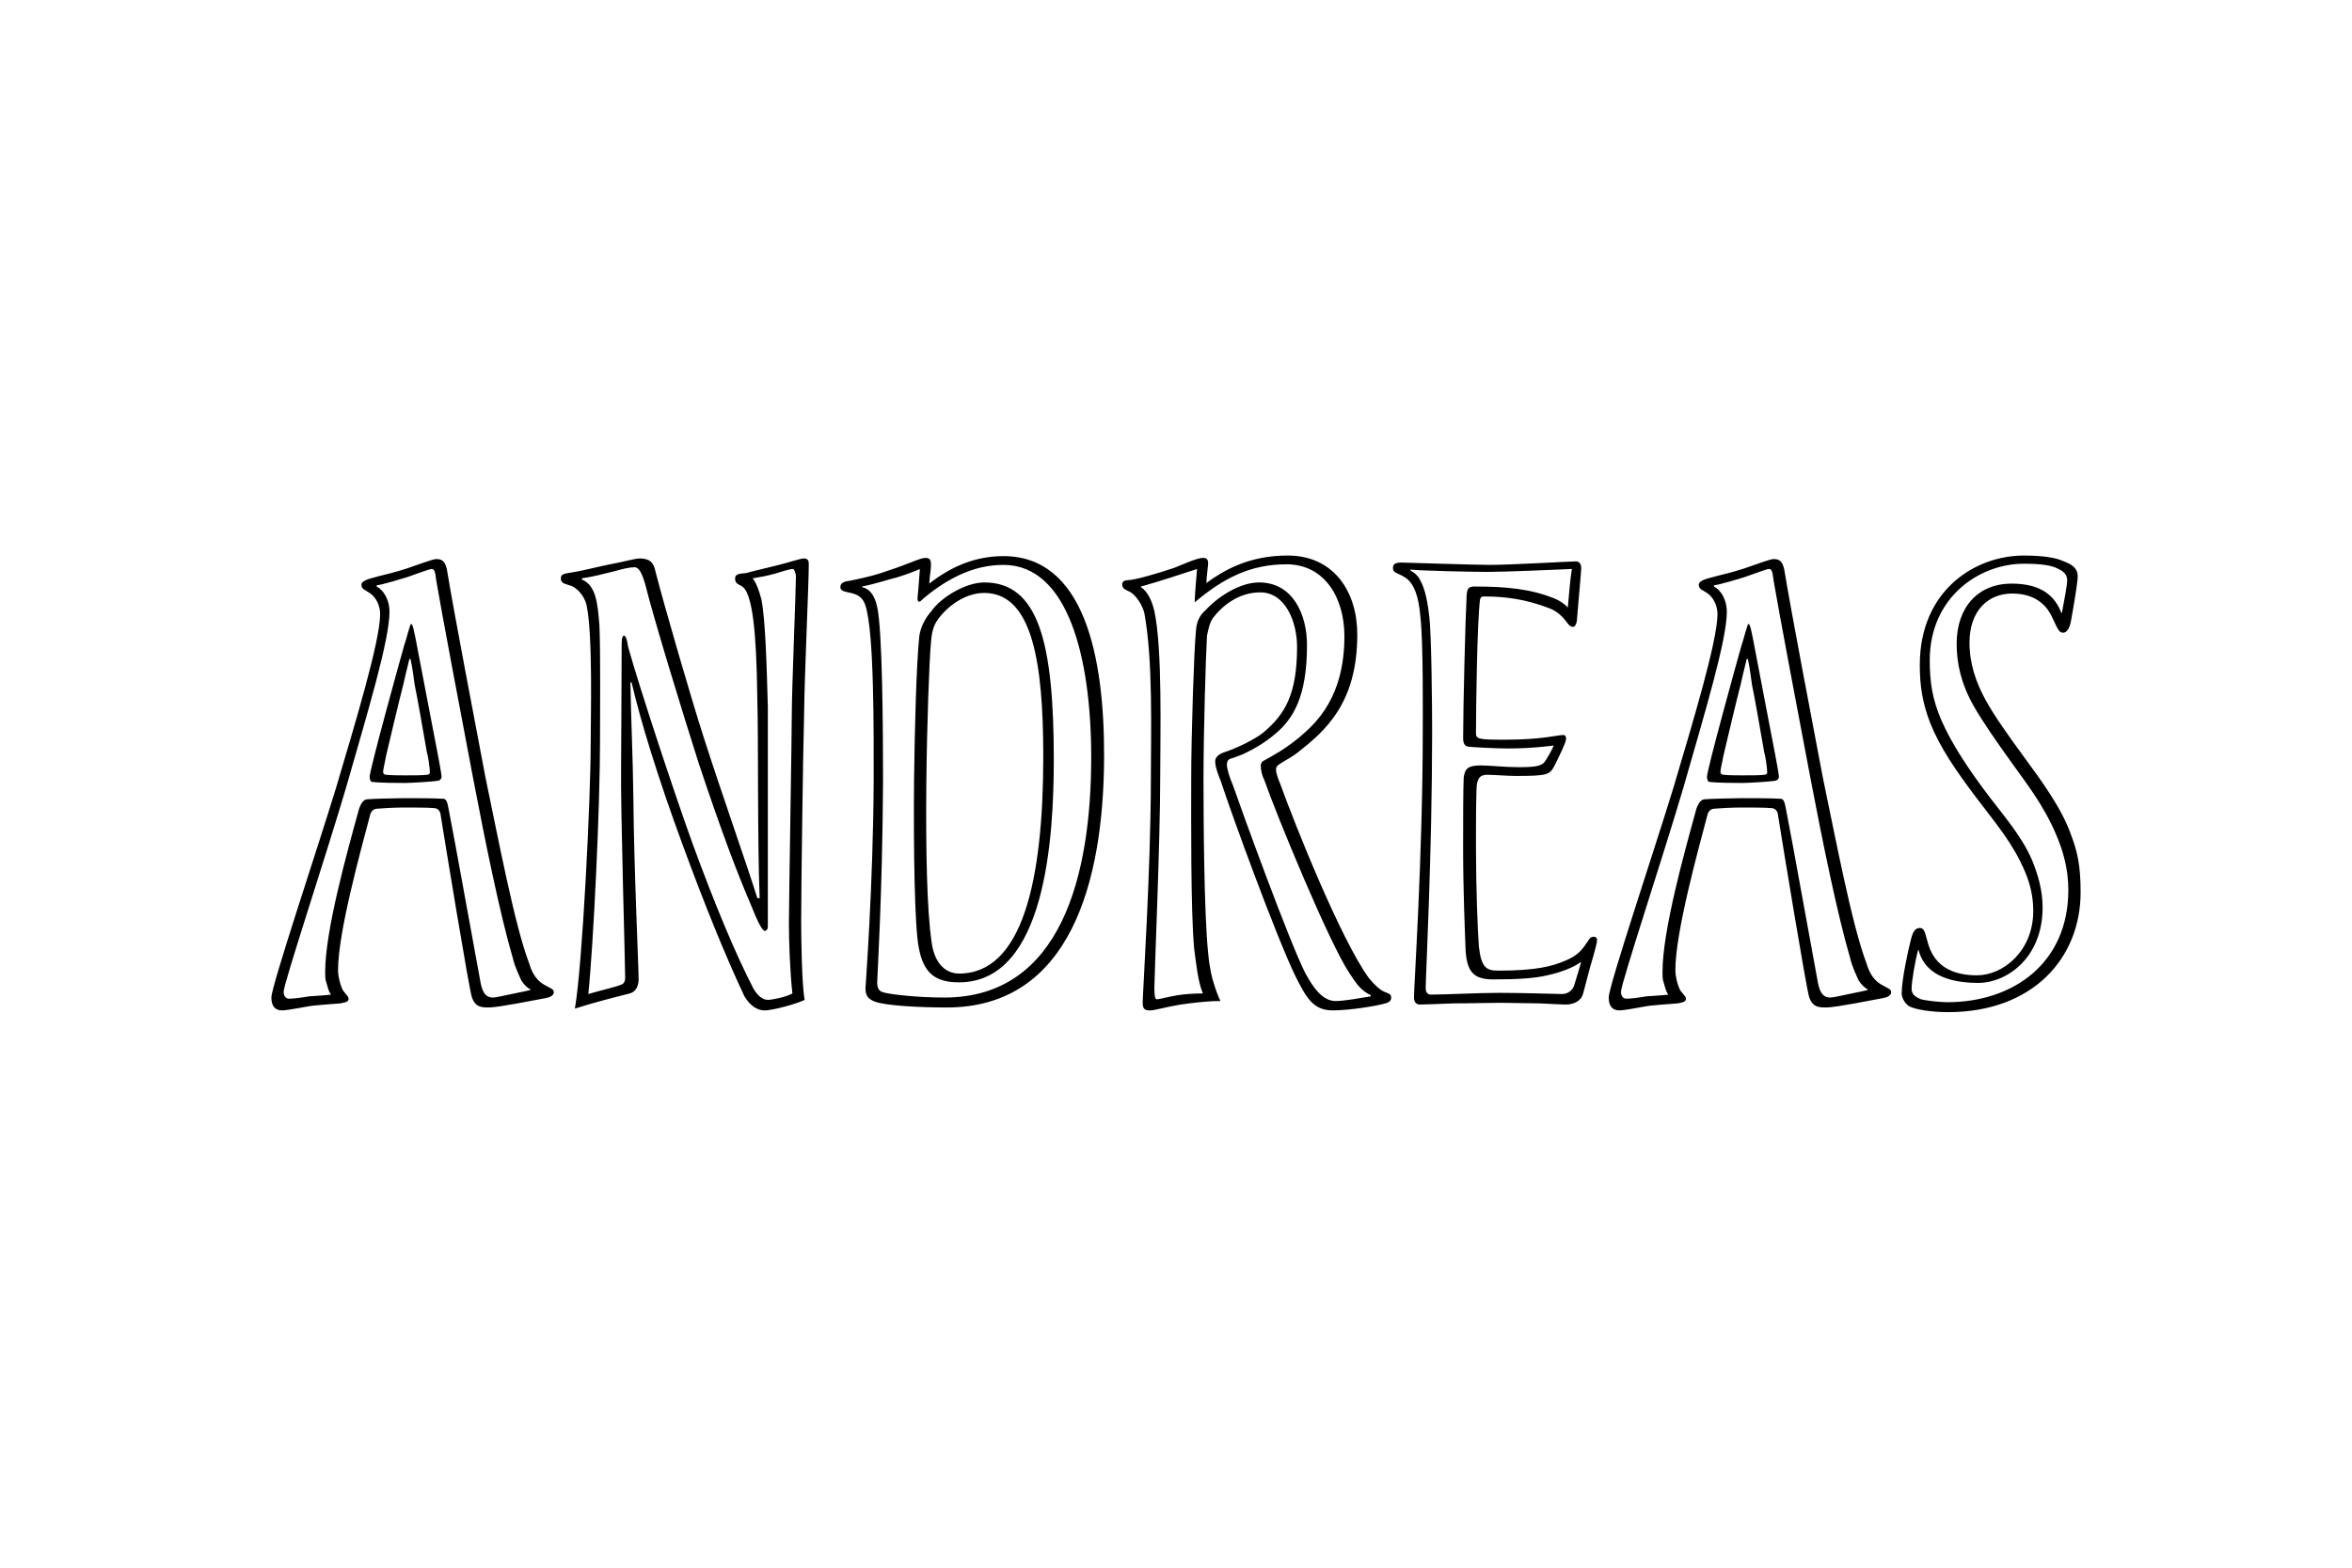 <svg xmlns="http://www.w3.org/2000/svg" height="800" width="1200" overflow="visible" viewBox="-46.409 -19.525 402.212 117.15"><path d="M42.101 76.6c-1.9.3-3.7.7-5.1.7-1.6 0-2.2-.4-2.7-1.7-.5-1.4-4.6-26.5-5.4-31.5-.2-.7-.7-.9-1.1-.9-1-.1-3.4-.1-5.1-.1-1.5 0-3.5.1-4.6.2-.5 0-1 .3-1.2 1-1.6 6.1-5.5 20.1-5.5 26.6 0 1 .3 2.3.7 3.2.3.7 1.1 1.2 1.1 1.7s-.4.6-1.4.8C10.1 76.7 8.2 76.9 7 77c-1.4.2-4.2.8-5.2.8C.6 77.8 0 77 0 75.6c0-2 7.9-25.5 11.1-36 3.1-10.5 7.5-24.9 7.5-29.6 0-1.4-.7-2.9-1.8-3.6-.7-.5-1.4-.6-1.4-1.4 0-.9 2.2-1.2 3.1-1.5.9-.2 3.2-.8 4.7-1.3 1.8-.6 4.4-1.6 5-1.6 1.2 0 1.5.6 1.8 1.7 1.2 7.3 4.8 26.1 6.6 35.6 2.2 10.5 5 25.4 7.5 31.9.8 2.7 2.1 3.4 3.1 3.9.4.3 1.1.4 1.1 1s-.8.9-1.4 1zm2.199-2.4c-.5-.2-1.2-.9-1.6-1.6-.2-.5-1.1-2.3-1.4-3.7-2.2-7.5-4.7-19.8-6.8-30.8-1.7-8.9-5.5-29-6.3-33.8-.2-1.8-.4-2-.8-2s-2.7.9-4.2 1.4c-1.1.3-2.2.7-3.1.9-1 .3-1.5.4-2.1.5v.2c1.2.6 2.2 2.3 2.2 4.3 0 4.9-3.8 17.4-7.4 30-3.5 11.9-10.7 33.6-10.7 35 0 1 .6 1.2.9 1.2.8 0 2.3-.2 3.4-.4 1.5-.1 3.1-.2 3.8-.3-.5-.6-.7-1.9-.9-2.4-.1-.5-.1-.8-.1-1.5 0-7 3.7-20.3 5.8-27.9.4-1.1.8-1.5 1.3-1.6.8-.1 5.3-.2 6.5-.2 1.2 0 5.1 0 6.6.1.5 0 .7.6.9 1.7.9 4.5 4.6 25.1 5.5 29.9.4 1.9 1.1 2.4 2.1 2.4.5 0 1.7-.3 2.7-.5 2.4-.5 3-.6 3.7-.8v-.1zM24.7 14.4c.5 2.5 2.9 15.3 3.7 19.3.2 1.1.7 3.6.7 4.2 0 .3-.4.6-.5.6-1.1.2-4.9.4-5.7.4-1.2 0-4.4 0-5.8-.2-.1 0-.3-.5-.3-.8 0-1.3 5.3-20.4 5.9-22.5.4-1.1 1-3.7 1.2-3.7.3 0 .5 1.3.8 2.7zm-1.1 3.3c-.5 2-.9 3.7-1 4.2-.8 3.1-2.1 8.6-3 12.4-.1.7-.5 2.3-.5 2.7 0 .4.4.5.5.5.9.1 2.6.1 3.3.1 1.4 0 3 0 3.7-.1.2 0 .5-.1.5-.4 0-.7-.3-2.9-.5-3.4-.6-3.5-1.8-10.3-2.1-11.6-.1-.5-.3-2.6-.7-4.4zm37.799 4c.1 6.6.4 11.9.5 19.6.1 12.3.9 29 .9 31.2 0 1-.4 2.1-1.5 2.4-2.4.6-6.7 1.7-9.4 2.6 1.3-7.4 2.7-36 2.7-45 0-4.5.4-18.9-.7-24-.4-1.8-1.9-3.2-2.9-3.4-.8-.3-1.5-.3-1.5-1.2 0-.9.9-.8 2.4-1.1.8-.1 3.6-.8 6-1.3 2.3-.4 4.2-1 5.1-1 1.7 0 2.4.7 2.7 2.3 1.6 6.2 6.2 22 8.2 28.2 3.2 10 7.5 22.1 9.2 27.6h.4c-.4-10-.2-27.3-.4-33.9-.1-6.5-.3-16.4-2.1-18.9-.6-1-1.7-.6-1.7-1.9 0-.9 1.2-.8 1.9-.9.6-.2 3.2-.8 5.2-1.3 2.1-.5 4-1.2 4.7-1.2.7 0 .8.5.8.9 0 3.7-.7 17.9-.8 25.7-.2 7.4-.5 30.2-.5 35.4 0 3 .1 10.9.6 13.5-1.4.7-5.5 1.8-6.8 1.8-1.6 0-2.7-1.1-3.5-2.4-3.3-7-6.9-15.9-10.6-26-4.2-11.4-7.2-21.2-8.7-27.7zm-8.3-17.6c2.4 1 2.7 4 3 7.9.2 4.4.1 15.7.1 19.7 0 11.3-1.1 34.5-2 43.3 2-.6 4.7-1.2 5.6-1.6.4-.1.7-.5.7-1.2 0-2.5-.8-29-.7-35.9 0-2.3.1-14.8.1-20.9 0-.6 0-1.7.4-1.7s.6 1.2.7 1.9c2.1 7.5 7.9 25 11 33.6 3.7 10.1 7.2 18.6 10.4 24.8.6 1.1 1.5 2 2.5 2 .7 0 3.2-.5 4.2-1.1-.4-3.5-.6-8.9-.6-12 0-3 .5-32.9.5-36.1 0-3.9.7-20.9.7-23.2 0-.6-.3-1.3-.5-1.3-.6 0-2.1.5-3.1.8-1.4.4-2.6.6-3.8.8.6.7 1.1 2.1 1.5 3.6.7 3.6.9 11.4 1.1 18.4v37.5c0 .6-.3.8-.5.8-.5 0-1.3-1.7-2.5-4.7-2.1-4.9-4.7-11.6-8.8-23.9-2.8-8.8-7.6-24.4-9.2-30.8-.4-1.3-.9-2.8-1.8-2.8-.8 0-2.1.3-3.5.7-1.7.4-3.4.9-5.5 1.2zm59.399.7c3.6-2.8 7.7-4.7 12.7-4.7 13.6 0 17.3 16.7 17.2 34.6-.1 21.1-5.8 42.601-26.9 42.601-4.7 0-10.4-.3-12.3-1-1.3-.5-1.6-1.2-1.6-2.3 0-.5 1.3-17.2 1.4-35.4 0-8.6.1-25.4-1.4-30-.6-2-2.1-2.1-3.4-2.4-.4-.1-.9-.3-.9-.8 0-.9 1-1 1.7-1.1 2.9-.6 4.5-1 6.7-1.8 3.4-1.1 5.2-2.1 6.2-2.1.9 0 .9.7.9 1.3 0 .499-.2 1.599-.3 3.099zm-8.9 4c.9 4 1 21 1 29.6-.1 19.6-1 33.7-1 34.6 0 1.2.4 1.6 1.4 1.8 1.3.3 5.5.8 10.1.8 20 0 25.1-21 25.1-41.1 0-17.1-4-32.9-15-32.9-5.1 0-9.5 2.3-13.4 5.5-.5.4-.8.8-1 .8-.3 0-.3-.4-.3-.7.2-1.8.3-3.8.4-4.9-.9.4-2.2.9-3.8 1.4-1.6.4-4 1.2-6.1 1.6v.1c1 .2 2.1 1 2.6 3.4zm30.2 26.1c0 13.4-1.4 38.1-16.2 38.1-4 0-6.1-1.5-6.9-6-.7-3.4-.9-16.9-.8-28.3.1-8.7.4-20.2.9-24.9.2-1.5 1-3.1 2-4.2 1.7-2.5 6-5 9.1-5 9.3 0 11.9 10.3 11.9 30.3zm-19.799-24c-.9 1.2-1.1 2.6-1.2 3.9-.3 3.1-.7 14.2-.8 24.4-.1 11.2.1 21.4.9 26.9.5 3.8 2.5 5.4 4.7 5.4 10.9 0 14.4-16.1 14.4-37.1 0-15.9-1.8-28-10.1-28-3.301 0-6.301 2.3-7.9 4.5zm71.699 2.6c0 11.8-5.5 16.5-10.2 20.2-.6.5-2 1.3-2.5 1.6-.6.4-1.2.6-1.2 1.3 0 .6.301 1.4.7 2.4 2.601 7.2 10.4 26.7 15.2 33.3 1 1.2 1.9 2 2.6 2.3.601.3 1.2.3 1.2 1 0 .6-.399.9-1.399 1.1-1 .3-5.601 1.1-8.601 1.1-3.3 0-4.5-2.1-6.399-5.9-3.301-6.8-11.101-28.2-12.7-33.2-.4-1-1-2.5-1-3.5 0-.7.6-1.2 1.399-1.5 2.2-.7 5.301-2.2 6.801-3.4 3.699-3.1 5.8-6.5 5.8-14.7 0-4.1-1.9-9.3-6.3-9.3-3.7 0-6.5 2.3-8.101 4.4-.6.9-.8 2.1-1 3-.2 3.1-.6 16.4-.6 24.7 0 6.7.1 23.1.8 29.6.2 2.4.7 4.5 1 5.3.2.7.7 2.1 1.1 2.9-2.3 0-4.699.3-6.8.6-2.5.4-4.399 1-5.2 1-.8 0-1.3-.1-1.3-1.3 0-1.5 1.4-23.1 1.4-38.2 0-8.2.399-20.1-1.101-28.4-.3-1.4-1.5-3.2-2.5-3.7-.8-.4-1.3-.5-1.3-1.3 0-.5.5-.7 1.1-.7 1 0 5.2-1.2 7.8-2.1 1.3-.5 3.899-1.7 4.899-1.7.5 0 .9.1.9 1 0 .3-.3 2.4-.3 3.3 3-2.2 7.3-4.7 13.899-4.7 7.903 0 11.903 6.2 11.903 13.5zm-34.7-4c1.4 6.6 1 20.9 1 28.5 0 10.7-1 34-1 35.9 0 1.3.101 2 .4 2 .5 0 1.8-.4 3.6-.7 1.3-.2 2.8-.3 4.3-.3-.899-2.1-1.199-5.6-1.5-7.7-.6-6.7-.5-22.1-.5-28.8 0-7.9.5-22.6.801-25.4.1-1.9.8-2.9 1.6-3.6 2.4-2.6 6.1-4.8 9.2-4.8 5.8 0 8.2 5.5 8.2 10.7 0 8.9-2.4 12.6-5.301 15.1-2.1 1.8-4 2.8-5.699 3.6-.301.1-1.5.6-1.9.7-.5.1-.8.4-.8 1.1 0 .8.6 2.5 1 3.4 1.7 4.9 9.7 26.9 12.399 32.2 1.4 2.6 3 4.8 5.2 4.8 1.4 0 4.2-.5 6-.8v-.2c-1.6-.8-2.3-1.7-3.6-3.7-3.5-5.2-12.5-27.1-14.601-33.1-.399-.8-.6-1.7-.6-2.5 0-.3.2-.7.5-.8 1.6-.9 3.7-2 6.2-4.1 2.7-2.3 7.6-6.7 7.6-17.2 0-6.6-3.399-12.3-9.899-12.3-6 0-10.601 2.2-15.7 6.5 0-1.5.3-4.1.399-5.7-2.5.8-6.3 2.1-9.6 3v.1c1.201.8 1.902 2.4 2.301 4.1zm48.999-8.1c3.3.1 6.899.2 8.399.2 3.5 0 13.801-.6 14.7-.6.601 0 .9.5.9 1.2 0 .5-.601 7-.7 8.4 0 .6-.2 1.6-.7 1.6-.6 0-1-.7-1.3-1.1-.5-.6-1.4-1.6-2.8-2.1-3.9-1.5-7.4-2-11.101-2-.399 0-.6.1-.7.5-.5 3.5-.699 19-.699 22.9 0 1 .5 1.1 4.899 1.1 6.5 0 9-.8 10-.8.5 0 .5.4.5.7 0 .6-1.3 3.2-2 4.6-.8 1.5-1.2 1.7-6.6 1.7-1.4 0-3.8-.2-4.9-.2-1.2 0-1.5.6-1.7 1.4-.199.5-.199 6.4-.199 11.1 0 6.7.3 14.5.5 16.9.399 3.6 1.3 4.1 3.3 4.1 6.399 0 9.2-.7 11.7-1.8 1.6-.7 2.5-1.5 3.399-2.9.301-.3.5-1.1 1.2-1.1.5 0 .601.3.601.6 0 .5-.4 1.8-.601 2.6-.8 2.6-1.6 6-1.8 6.6-.3 1.1-1.5 1.8-2.9 1.8-.6 0-2.399-.1-4.5-.2-2.1 0-4.6-.1-6.7-.1-2.1 0-5.199.1-8 .1-2.699.1-5.1.2-5.8.2-.5 0-1-.3-1-1.2 0-2.2 1.5-24.2 1.5-45.6 0-3.3.101-15-.399-19.5-.301-3.6-1.101-5.6-2.4-6.6-1.4-1-2.3-.8-2.3-1.8 0-.8.7-.9 1.5-.9zm-5.2 1.2c.7.3 1.399 1 1.7 1.7.5.9 1.1 2.5 1.5 6 .399 3.1.5 15.7.5 19.9 0 20.8-1.101 41.7-1.101 43.8 0 .8.4 1.1.9 1.1 2.399 0 8-.3 11.7-.3 4.199 0 9.899.2 10.7.2 1 0 1.8-.6 2.1-1.5.5-1.7.9-2.9 1.2-4-1.3.9-3.101 1.7-5.801 2.3-2.1.5-4.899.7-9.199.7-3.301 0-4.7-1.1-4.801-5.7-.1-2.8-.399-9.4-.399-16.8 0-3.8 0-10.2.1-12 .2-1.7.9-2.1 3-2.1 1.2 0 4.2.3 6.3.3 3.301 0 4.2-.2 4.801-1.3.5-.8.8-1.3 1.3-2.4-1 .1-3.7.5-7.9.5-2 0-5.7-.2-6.7-.3-.6-.1-.899-.5-.899-1.5 0-5.4.399-20.9.6-24.4.101-1.3.4-1.5 1.4-1.5 5.3 0 9.5.4 13.5 2 .8.3 1.8.9 2.4 1.6.199-2 .399-4.9.699-6.6-2.399.1-11.3.5-14.399.5-2.601 0-11.601-.2-13.2-.4v.2zm75.999 74c-1.9.3-3.7.7-5.101.7-1.6 0-2.199-.4-2.699-1.7-.5-1.4-4.601-26.5-5.4-31.5-.2-.7-.7-.9-1.101-.9-1-.1-3.399-.1-5.1-.1-1.5 0-3.5.1-4.6.2-.5 0-1 .3-1.2 1-1.601 6.1-5.5 20.1-5.5 26.6 0 1 .3 2.3.7 3.2.3.7 1.1 1.2 1.1 1.7s-.4.6-1.4.8c-1.699.1-3.6.3-4.8.4-1.399.2-4.2.8-5.2.8-1.199 0-1.8-.8-1.8-2.2 0-2 7.9-25.5 11.101-36 3.1-10.5 7.5-24.9 7.5-29.6 0-1.4-.7-2.9-1.801-3.6-.699-.5-1.399-.6-1.399-1.4 0-.9 2.2-1.2 3.1-1.5.9-.2 3.2-.8 4.7-1.3 1.8-.6 4.4-1.6 5-1.6 1.2 0 1.5.6 1.8 1.7 1.2 7.3 4.801 26.1 6.601 35.6 2.2 10.5 5 25.4 7.5 31.9.8 2.7 2.1 3.4 3.1 3.9.4.3 1.101.4 1.101 1s-.801.9-1.4 1zm2.2-2.4c-.5-.2-1.2-.9-1.601-1.6-.2-.5-1.1-2.3-1.399-3.7-2.2-7.5-4.7-19.8-6.801-30.8-1.699-8.9-5.5-29-6.3-33.8-.2-1.8-.4-2-.8-2s-2.7.9-4.2 1.4c-1.1.3-2.2.7-3.1.9-1 .3-1.5.4-2.101.5v.2c1.2.6 2.2 2.3 2.2 4.3 0 4.9-3.8 17.4-7.4 30-3.5 11.9-10.699 33.6-10.699 35 0 1 .6 1.2.899 1.2.8 0 2.3-.2 3.4-.4 1.5-.1 3.1-.2 3.8-.3-.5-.6-.7-1.9-.9-2.4-.1-.5-.1-.8-.1-1.5 0-7 3.7-20.3 5.8-27.9.4-1.1.8-1.5 1.3-1.6.801-.1 5.301-.2 6.5-.2 1.2 0 5.101 0 6.601.1.5 0 .7.6.9 1.7.899 4.5 4.6 25.1 5.5 29.9.399 1.9 1.1 2.4 2.1 2.4.5 0 1.7-.3 2.7-.5 2.399-.5 3-.6 3.7-.8v-.1zm-19.6-59.8c.5 2.5 2.9 15.3 3.7 19.3.2 1.1.7 3.6.7 4.2 0 .3-.4.6-.5.6-1.101.2-4.9.4-5.7.4-1.2 0-4.4 0-5.8-.2-.101 0-.301-.5-.301-.8 0-1.3 5.301-20.4 5.9-22.5.4-1.1 1-3.7 1.2-3.7.301 0 .501 1.3.801 2.7zm-1.1 3.3c-.5 2-.9 3.7-1 4.2-.801 3.1-2.101 8.6-3 12.4-.101.7-.5 2.3-.5 2.7 0 .4.399.5.5.5.899.1 2.6.1 3.3.1 1.399 0 3 0 3.7-.1.199 0 .5-.1.5-.4 0-.7-.301-2.9-.5-3.4-.601-3.5-1.801-10.3-2.101-11.6-.1-.5-.3-2.6-.7-4.4zM306.294.9c1.6.6 2.6 1.2 2.6 2.7 0 1-.7 5.2-1.1 7.3-.2 1.4-.7 2.3-1.4 2.3s-.9-.6-1.8-2.5c-.7-1.6-2.4-4.2-6.9-4.2-4.1 0-7.3 2.9-7.3 8.4 0 3.6 1.1 6.8 2.8 9.9 1.5 2.7 3.7 5.8 6.7 9.9 2.7 3.7 6.2 8.4 7.8 12.9 1.101 2.9 1.7 5.2 1.7 10 0 11.2-8.1 20.5-22.7 20.5-3 0-5.7-.5-6.6-1-.8-.5-1.3-1.5-1.3-2.2 0-2.3 1.1-7.4 1.6-9.3.3-1.2.7-1.9 1.5-1.9s.9.9 1.2 1.9c.5 1.9 1.6 6.2 8.6 6.2 4.4 0 9.601-4.1 9.601-11 0-2.4-.5-4.6-1.4-6.7-2-4.8-5.1-8.4-8.2-12.5-3.7-4.9-6.3-8.7-8-12.9-1.3-3.4-1.8-6.2-1.8-10 0-12.7 9.4-18.7 17.8-18.7 3.399 0 5.498.4 6.599.9zm-25.801 73.2c0 1.1.9 1.5 1.601 1.8.7.2 3.1.5 4.5.5 11.3 0 20.7-6.7 20.7-19.2 0-3.6-.9-6.7-2.101-9.5-2.1-5-5.2-8.9-7.399-12-2.601-3.6-5.301-7.5-6.7-10-2.101-3.7-2.9-7.2-2.9-10.6 0-6.3 3.7-10.3 9.4-10.3 5.399 0 7.5 2.4 8.5 5h.1c.4-2.1.9-4.7.9-5.6 0-1.2-1-1.7-1.9-2.1-.899-.4-2.5-.7-5.5-.7-7.7 0-16.1 5.8-16.1 16.5 0 3.6.399 6.6 2 10.3 1.899 4.3 4.8 8.5 7.399 12 2.801 3.8 6.2 7.5 8.101 11.9 1 2.5 1.8 5.1 1.8 8.1 0 8.7-6.2 12.9-11 12.9-7 0-9.5-2.8-10.2-5.6h-.1c-.5 1.8-1.101 5.4-1.101 6.6z"/></svg>